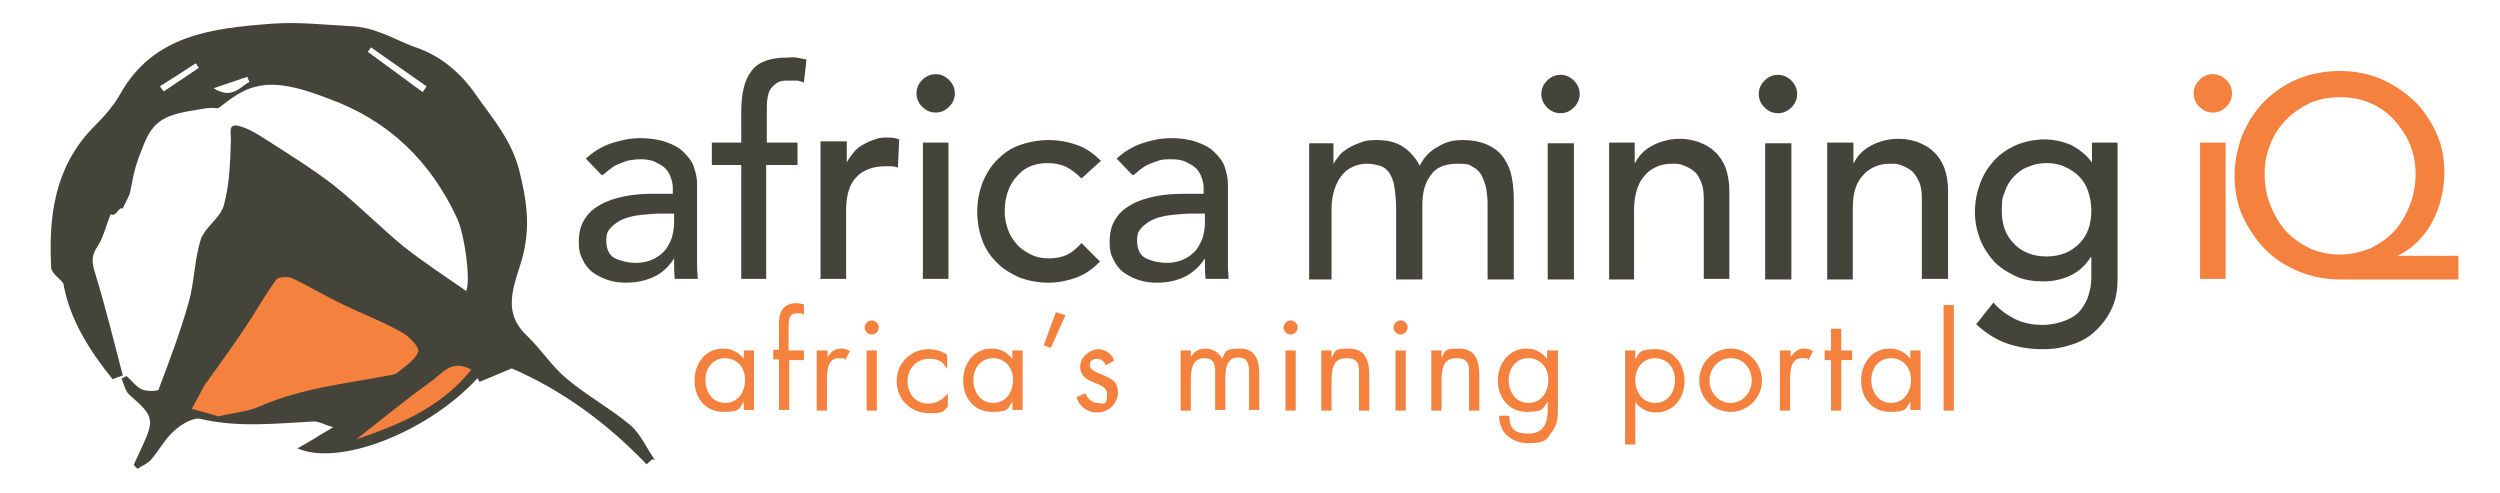 <?xml version="1.0" encoding="UTF-8"?>
<svg id="Layer_1" xmlns="http://www.w3.org/2000/svg" version="1.1" viewBox="0 0 390.9 77.1">
  <!-- Generator: Adobe Illustrator 29.4.0, SVG Export Plug-In . SVG Version: 2.1.0 Build 152)  -->
  <defs>
    <style>
      .st0 {
        fill: #45443b;
      }

      .st1 {
        fill: #f4813e;
      }

      .st2 {
        fill: #f4813e;
      }
    </style>
  </defs>
  <path class="st0" d="M66.7,13.5c-.2.3-.4.6-.6.9l-8.6-6.3c.2-.2.3-.4.5-.7,4.7,3.3,2.7,1.9,8.7,6.1M39,12.8c-1.5.8-2.7,2.8-5.6,1l5.3-1.8c0,.3.2.5.3.8M31.1,10.6c-1.8,1.2-3.7,2.5-5.5,3.7-.2-.3-.4-.5-.6-.8,1.9-1.2,3.8-2.4,5.6-3.6.2.2.3.5.5.7M102.4,71.9c-1.3-1.8-2.2-4-3.8-5.4-3.1-2.6-6.8-4.6-10-7.3-2.3-1.9-4-4.6-6.2-6.7-4.5-4.2-1.4-8.9-.5-13.1,1-4.5.4-8.3-.7-12.7-1.2-4.8-4.2-8.2-6.8-11.9-2.2-3.2-5.3-6-9.4-7.4-2-.7-3.8-1.7-5.8-2.4-1.3-.5-2.7-.8-4.1-.9-4.2-.2-8.3-.7-12.5-.4-9.3.7-18.6,1.7-23.8,11-1.1,2-2.8,3.8-4.4,5.4-5.9,6.2-6.8,13.8-6.4,21.7,0,.9,1.3,1.7,1.9,2.5,1,5.7,4.1,10.5,7.7,15,.5-.2,1-.4,1.6-.6-1.4-5.3-2.7-10.7-4.3-15.9-.5-1.6-.7-2.7.3-4.2,1-1.5,1.4-3.4,2.1-5.1.9.5,1.2-1.2,1.9-.9.3-.8,1.1-2,1.2-2.8.6-3.2.8-4,2-7,1.6-4.1,3.5-4.9,8.8-5.7,3.1-.6,2.4.3,3.5-.6,2.3-1.8,4-2.9,6.7-3.2,3.2-.3,6.8.9,9.9,2.1,9.5,3.4,16.1,9.9,20.2,18.8,1.2,2.7,2.1,9.6,1.4,11.3-3.2-2.2-6.5-4.4-9.6-6.8-3.8-3.1-7.3-6.7-11.2-9.8-3.4-2.6-7.1-4.9-10.7-7.2-1.1-.7-2.2-1.4-3.4-1.8-2.4-.9-1.9.5-1.9,2-.1,3.4-.2,6.9-1.1,10.2-.5,1.9-2.9,3.4-3.6,5.3-1,3.2-1,6.7-1.9,9.9-1.3,4.6-3,9.1-4.7,13.6-.1.3-1.9.3-2.6,0-.9-.4-1.6-1.4-2.4-2.1-.3.1-.5.3-.8.4.4.9.6,2,1.3,2.6,3.7,3.2,3.9,3.8,1.9,8.1-.4.9-.9,1.9-1.3,2.8.2.2.4.4.6.6.7-.5,1.6-.8,2.1-1.4,1.3-1.5,2.2-3.3,3.7-4.6,1.1-1,3-2.1,4.1-1.8,5.9,1.4,11.8.7,17.7.4.8,0,1.6.5,3,.9-2.4,1.4-3.9,2.4-5.6,3.3,6.6,2.9,20.5-2.6,28.2-11,0,.2.2.4.3.6,1.5-.6,3.1-1.3,5-2.1,7.7,3.3,14.9,8.5,21.1,15,.3-.3.6-.5.9-.8"/>
  <path class="st2" d="M30,63.9c.7-1.3,1.4-2.6,2.1-3.9,0,0,.1-.1.2-.2,1.9-2.7,3.9-5.4,5.7-8.1,1.8-2.6,3.3-5.4,5.2-8,.3-.4,1.8-.5,2.5-.2,2.7,1.3,5.2,2.8,7.9,4.1,3.1,1.5,6.3,2.7,9.3,4.4,1.1.6,2.7,2.3,2.5,3-.5,1.3-2.1,2.3-3.3,3.3-.3.3-.9.3-1.3.4-6.8,1.3-13.7,2-20.1,4.8-1.9.9-4.2,1-6.5,1.6-1.4-.4-2.9-.8-4.3-1.2"/>
  <path class="st2" d="M73.7,57.8c-4.9,6.1-11.6,8.7-18,10.9,3.7-2.9,7.7-6.2,11.9-9.2,1.5-1.1,3-3.4,6.1-1.7"/>
  <path class="st2" d="M305.5,47.7h-1.6v16.5h1.6v-16.5ZM300.3,54.8h-1.6v1.3h0c-.8-1-1.9-1.6-3.2-1.6-2.8,0-4.5,2.3-4.5,5s1.7,4.9,4.5,4.9,2.4-.5,3.2-1.6h0v1.3h1.6v-9.4ZM295.6,56c2,0,3.2,1.5,3.2,3.4s-1.1,3.6-3.1,3.6-3.1-1.7-3.1-3.6,1.2-3.4,3.1-3.4M287.9,56.3h1.7v-1.5h-1.7v-3.4h-1.6v3.4h-1v1.5h1v7.9h1.6v-7.9ZM279.9,54.8h-1.6v9.4h1.6v-4.7c0-1.2,0-3.5,1.8-3.5s.6.2,1,.4l.8-1.5c-.5-.3-.9-.4-1.4-.4-1,0-1.5.5-2.1,1.3h0v-1ZM270.6,56c2,0,3.3,1.6,3.3,3.5s-1.4,3.5-3.3,3.5-3.3-1.6-3.3-3.5,1.4-3.5,3.3-3.5M270.6,64.4c2.7,0,4.9-2.2,4.9-4.9s-2.2-5-4.9-5-4.9,2.2-4.9,5,2.2,4.9,4.9,4.9M255.7,54.8h-1.6v14.7h1.6v-6.6h0c.8,1,1.9,1.6,3.2,1.6,2.8,0,4.5-2.3,4.5-4.9s-1.7-5-4.5-5-2.5.6-3.2,1.6h0v-1.3ZM258.7,56c2,0,3.2,1.5,3.2,3.4s-1.1,3.6-3.1,3.6-3.1-1.7-3.1-3.6,1.2-3.4,3.1-3.4M243.5,54.8h-1.6v1.3h0c-.8-1-1.9-1.6-3.2-1.6-2.8,0-4.5,2.4-4.5,5s1.7,4.9,4.5,4.9,2.5-.6,3.3-1.6h0v1.1c0,2.1-.5,3.9-3,3.9s-3-1.1-3-2.8h-1.6c0,2.7,2,4.3,4.6,4.3s2.8-.5,3.6-1.7c1-1.2,1-2.5,1-4v-8.9ZM238.9,56c2,0,3.2,1.5,3.2,3.4s-1.1,3.6-3.1,3.6-3.1-1.7-3.1-3.6,1.2-3.4,3.1-3.4M225.4,54.8h-1.6v9.4h1.6v-4.5c0-1.7.1-3.7,2.3-3.7s2,1.4,2,2.9v5.3h1.6v-5.6c0-2.2-.6-4.1-3.2-4.1s-2,.5-2.7,1.4h0v-1.1ZM219,50.1c-.6,0-1.1.5-1.1,1.1s.5,1.1,1.1,1.1,1.1-.5,1.1-1.1-.5-1.1-1.1-1.1M219.8,54.8h-1.6v9.4h1.6v-9.4ZM208.2,54.8h-1.6v9.4h1.6v-4.5c0-1.7.1-3.7,2.3-3.7s2,1.4,2,2.9v5.3h1.6v-5.6c0-2.2-.6-4.1-3.2-4.1s-2,.5-2.7,1.4h0v-1.1ZM201.8,50.1c-.6,0-1.1.5-1.1,1.1s.5,1.1,1.1,1.1,1.1-.5,1.1-1.1-.5-1.1-1.1-1.1M202.6,54.8h-1.6v9.4h1.6v-9.4ZM186.2,54.8h-1.6v9.4h1.6v-4.9c0-1.4.2-3.3,2.1-3.3s1.7,1.7,1.7,2.8v5.3h1.6v-5c0-1.4.2-3.2,2-3.2s1.7,1.5,1.7,2.7v5.5h1.6v-5.7c0-2-.6-3.9-3-3.9s-2.3.5-2.8,1.6c-.5-1-1.5-1.6-2.6-1.6s-1.8.5-2.3,1.3h0v-1ZM174.2,56.3c-.4-1-1.4-1.7-2.5-1.7s-2.8,1.1-2.8,2.7c0,3,4.2,2.2,4.2,4.3s-.7,1.4-1.5,1.4-1.5-.6-1.9-1.5l-1.4.6c.5,1.5,1.7,2.4,3.3,2.4s3.2-1.3,3.2-3.1-1.1-2.2-2.2-2.7c-1.1-.5-2.2-.8-2.2-1.6s.6-1,1.2-1,1.1.5,1.3,1l1.3-.7ZM165.1,48.8l-1.9,5.2,1.1.4,2.3-5.1-1.5-.5ZM159.9,54.8h-1.6v1.3h0c-.8-1-1.9-1.6-3.2-1.6-2.8,0-4.5,2.3-4.5,5s1.7,4.9,4.5,4.9,2.4-.5,3.2-1.6h0v1.3h1.6v-9.4ZM155.2,56c2,0,3.2,1.5,3.2,3.4s-1.1,3.6-3.1,3.6-3.1-1.7-3.1-3.6,1.2-3.4,3.1-3.4M148.1,55.5c-.8-.6-1.9-.9-2.9-.9-2.8,0-5,2.2-5,5s2.2,5,5,5,2.1-.3,3-1v-2.1h0c-.8,1-1.7,1.6-3.1,1.6-2,0-3.2-1.6-3.2-3.5s1.4-3.5,3.3-3.5,2.2.6,2.9,1.6h0v-2.1ZM136.3,50.1c-.6,0-1.1.5-1.1,1.1s.5,1.1,1.1,1.1,1.1-.5,1.1-1.1-.5-1.1-1.1-1.1M137.1,54.8h-1.6v9.4h1.6v-9.4ZM129.3,54.8h-1.6v9.4h1.6v-4.7c0-1.2,0-3.5,1.8-3.5s.6.2,1,.4l.8-1.5c-.5-.3-.9-.4-1.4-.4-1,0-1.5.5-2.1,1.3h0v-1ZM123.3,56.3h2.4v-1.5h-2.4v-3.2c0-1.7,0-2.6,1.3-2.6s.7.1,1.1.2v-1.6c-.4-.1-.8-.2-1.1-.2-1,0-1.9.3-2.4,1.2-.4.7-.4,1.7-.4,2.4v3.7h-.9v1.5h.9v7.9h1.6v-7.9ZM117.9,54.8h-1.6v1.3h0c-.8-1-1.9-1.6-3.2-1.6-2.8,0-4.5,2.3-4.5,5s1.7,4.9,4.5,4.9,2.4-.5,3.2-1.6h0v1.3h1.6v-9.4ZM113.3,56c2,0,3.2,1.5,3.2,3.4s-1.1,3.6-3.1,3.6-3.1-1.7-3.1-3.6,1.2-3.4,3.1-3.4"/>
  <path class="st0" d="M188.4,33.4v1.4c0,.7-.1,1.4-.3,2.2-.2.7-.6,1.4-1,2-.5.6-1.1,1.1-1.9,1.5-.8.4-1.7.6-2.8.6s-2.5-.3-3.4-.8c-.8-.5-1.2-1.4-1.2-2.7s.3-1.5.8-2.1c.5-.5,1.2-1,2-1.3s1.7-.5,2.7-.6c1-.1,2-.2,2.9-.2h2.2ZM177.2,27.4c.4-.3.7-.6,1.1-.9.4-.3.8-.6,1.3-.8.5-.2,1-.4,1.6-.6s1.3-.2,2-.2,1.6.1,2.2.4c.6.3,1.2.6,1.6,1,.4.4.7.9.9,1.5.2.5.3,1.1.3,1.6v.9h-3c-1.6,0-3.1.1-4.6.4-1.4.3-2.7.7-3.7,1.3-1.1.6-1.9,1.3-2.5,2.3-.6.9-.9,2.1-.9,3.5s.2,2,.6,2.8c.4.8.9,1.5,1.6,2,.7.5,1.5.9,2.4,1.2.9.3,1.8.4,2.8.4,1.6,0,3-.3,4.3-.9,1.2-.6,2.3-1.5,3.2-2.9h0c0,1.1,0,2.2.1,3.2h3.6c0-.6-.1-1.2-.1-1.8,0-.6,0-1.3,0-2.1v-10.9c0-.9-.2-1.8-.5-2.7-.3-.9-.9-1.6-1.6-2.3s-1.6-1.2-2.8-1.6c-1.1-.4-2.5-.6-4-.6s-3,.3-4.5.8c-1.5.5-2.8,1.3-4,2.4l2.4,2.5ZM172.2,25.2c-1.1-1.1-2.3-2-3.7-2.5s-2.9-.8-4.5-.8-3.2.3-4.6.8-2.5,1.3-3.5,2.3c-1,1-1.7,2.2-2.3,3.6-.5,1.4-.8,2.9-.8,4.5s.3,3.2.8,4.5c.5,1.4,1.3,2.5,2.3,3.5,1,1,2.2,1.7,3.5,2.3,1.4.5,2.9.8,4.5.8s3-.3,4.4-.8c1.4-.5,2.6-1.4,3.7-2.5l-2.9-2.9c-.7.8-1.4,1.4-2.2,1.8s-1.8.6-2.9.6-2-.2-2.8-.6c-.8-.4-1.6-.9-2.2-1.6-.6-.7-1.1-1.4-1.4-2.3-.3-.9-.5-1.8-.5-2.8s.1-1.9.4-2.9c.3-.9.7-1.7,1.3-2.4.6-.7,1.2-1.3,2.1-1.7.8-.4,1.8-.6,2.9-.6s2.1.2,2.9.6c.8.4,1.6,1,2.4,1.8l3.1-2.8ZM144.2,16.7c.6.6,1.3.9,2.1.9s1.5-.3,2.1-.9c.6-.6.9-1.3.9-2.1s-.3-1.5-.9-2.1c-.6-.6-1.3-.9-2.1-.9s-1.5.3-2.1.9c-.6.6-.9,1.3-.9,2.1s.3,1.5.9,2.1M144.3,43.6h4v-21.3h-4v21.3ZM128.2,43.6h4.1v-10.7c0-2.3.5-4.1,1.6-5.2,1-1.1,2.6-1.7,4.5-1.7s.7,0,1,0c.3,0,.7.1,1,.2l.2-4.4c-.5-.2-1.1-.3-1.8-.3s-1.3,0-2,.3c-.7.2-1.3.5-1.8.8-.6.3-1.1.7-1.5,1.2-.4.5-.8,1-1.1,1.6h0v-3.3h-4.1v21.3ZM115.7,43.6h4.1v-17.8h4.9v-3.5h-4.8v-4.9c0-.8,0-1.4.1-2s.2-1.1.5-1.5c.3-.4.6-.7,1.1-1s1.1-.3,1.8-.3.8,0,1.2,0,.7.2,1.1.3l.4-3.6c-.6-.1-1.1-.2-1.6-.3s-1,0-1.4,0c-2.7,0-4.6.7-5.6,2.1-1.1,1.4-1.6,3.5-1.6,6.4v4.8h-4.6v3.5h4.6v17.8ZM105.4,33.4v1.4c0,.7-.1,1.4-.3,2.2-.2.7-.6,1.4-1,2-.5.6-1.1,1.1-1.9,1.5s-1.7.6-2.8.6-2.5-.3-3.4-.8c-.8-.5-1.2-1.4-1.2-2.7s.3-1.5.8-2.1c.5-.5,1.2-1,2-1.3s1.7-.5,2.7-.6c1-.1,2-.2,2.9-.2h2.2ZM94.2,27.4c.4-.3.7-.6,1.1-.9.4-.3.8-.6,1.3-.8.5-.2,1-.4,1.6-.6.6-.1,1.3-.2,2-.2s1.6.1,2.2.4c.6.3,1.2.6,1.6,1s.7.9.9,1.5c.2.5.3,1.1.3,1.6v.9h-3c-1.6,0-3.1.1-4.6.4-1.4.3-2.7.7-3.7,1.3-1.1.6-1.9,1.3-2.5,2.3-.6.9-.9,2.1-.9,3.5s.2,2,.6,2.8c.4.8.9,1.5,1.6,2,.7.5,1.5.9,2.4,1.2.9.3,1.8.4,2.8.4,1.6,0,3-.3,4.3-.9s2.3-1.5,3.2-2.9h0c0,1.1,0,2.2.1,3.2h3.6c0-.6-.1-1.2-.1-1.8,0-.6,0-1.3,0-2.1v-10.9c0-.9-.2-1.8-.5-2.7-.3-.9-.9-1.6-1.6-2.3s-1.6-1.2-2.8-1.6c-1.1-.4-2.5-.6-4-.6s-3,.3-4.5.8-2.8,1.3-4,2.4l2.4,2.5Z"/>
  <path class="st0" d="M322.9,26.1c.9.4,1.6.9,2.2,1.5.6.6,1.1,1.4,1.4,2.3.3.9.5,1.9.5,3,0,2.2-.6,3.9-1.9,5.2-1.3,1.3-3,2-5.1,2s-3.9-.7-5.1-2c-1.3-1.3-1.9-3-1.9-5.2s.2-2.1.5-3c.3-.9.8-1.7,1.4-2.3.6-.6,1.3-1.2,2.2-1.5.9-.4,1.8-.6,2.9-.6s2.1.2,2.9.6M331.1,22.3h-4v3.1h0c-.8-1.1-1.9-2-3.2-2.7-1.4-.6-2.8-.9-4.2-.9s-3.1.3-4.5.9c-1.3.6-2.5,1.4-3.4,2.4-.9,1-1.7,2.2-2.2,3.6-.5,1.4-.8,2.8-.8,4.4s.3,3,.8,4.3c.5,1.3,1.3,2.5,2.2,3.5,1,1,2.1,1.7,3.4,2.3s2.8.8,4.3.8,2.9-.3,4.2-.9c1.3-.6,2.4-1.6,3.2-2.9h.1v3.1c0,.9-.1,1.8-.4,2.7-.2.9-.7,1.7-1.2,2.4s-1.4,1.3-2.4,1.7c-1,.4-2.2.7-3.7.7s-3-.3-4.2-.9c-1.2-.6-2.4-1.4-3.4-2.6l-2.7,3.4c1.5,1.4,3.1,2.4,4.8,3,1.7.6,3.6.9,5.6.9s3.3-.3,4.8-.8,2.7-1.3,3.7-2.3c1-1,1.8-2.1,2.4-3.5.6-1.3.8-2.8.8-4.4v-21.1ZM285.6,43.7h4.1v-11c0-1.2.1-2.3.4-3.2.3-.9.7-1.6,1.3-2.2.5-.6,1.2-1,1.9-1.3.7-.3,1.5-.4,2.3-.4s1.2,0,1.8.3c.6.2,1.1.5,1.6.9.4.4.8,1,1.1,1.7.3.7.4,1.6.4,2.5v12.6h4.1v-13.7c0-1.4-.2-2.6-.6-3.7-.4-1-1-1.9-1.7-2.5-.7-.7-1.5-1.1-2.5-1.5-.9-.3-1.9-.5-2.9-.5-1.7,0-3.1.4-4.4,1.1-1.3.7-2.1,1.6-2.7,2.8h0v-3.3h-4.1v21.3ZM275.9,16.8c.6.6,1.3.9,2.1.9s1.5-.3,2.1-.9c.6-.6.9-1.3.9-2.1s-.3-1.5-.9-2.1c-.6-.6-1.3-.9-2.1-.9s-1.5.3-2.1.9c-.6.6-.9,1.3-.9,2.1s.3,1.5.9,2.1M276,43.7h4.1v-21.3h-4.1v21.3ZM251.5,43.7h4v-11c0-1.2.2-2.3.5-3.2s.7-1.6,1.3-2.2c.5-.6,1.2-1,1.9-1.3.7-.3,1.5-.4,2.3-.4s1.2,0,1.8.3c.6.2,1.1.5,1.6.9.5.4.8,1,1.1,1.7.3.7.4,1.6.4,2.5v12.6h4v-13.7c0-1.4-.2-2.6-.6-3.7-.4-1-1-1.9-1.7-2.5-.7-.7-1.5-1.1-2.5-1.5-.9-.3-1.9-.5-2.9-.5-1.6,0-3.1.4-4.4,1.1-1.3.7-2.1,1.6-2.7,2.8h0v-3.3h-4v21.3ZM241.9,16.8c.6.6,1.3.9,2.1.9s1.5-.3,2.1-.9c.6-.6.9-1.3.9-2.1s-.3-1.5-.9-2.1c-.6-.6-1.3-.9-2.1-.9s-1.5.3-2.1.9c-.6.6-.9,1.3-.9,2.1s.3,1.5.9,2.1M242,43.7h4.1v-21.3h-4.1v21.3ZM204.2,43.7h4v-11.1c0-1.2.2-2.2.5-3.1.3-.9.7-1.6,1.2-2.2.5-.6,1.1-1,1.8-1.3.7-.3,1.4-.4,2.1-.4s1.8.2,2.4.5c.6.3,1,.8,1.3,1.4.3.6.5,1.3.6,2.2.1.8.2,1.8.2,2.8v11.2h4.1v-11.7c0-1.9.4-3.4,1.3-4.6.8-1.2,2.2-1.8,4.2-1.8s1.8.2,2.4.5c.6.3,1.1.8,1.4,1.4s.5,1.2.7,2c.1.8.2,1.5.2,2.3v11.9h4.1v-12.4c0-1.2-.1-2.4-.3-3.5s-.6-2.1-1.2-3c-.6-.9-1.4-1.6-2.5-2.1-1-.5-2.4-.8-4-.8s-2.6.3-3.8,1c-1.3.7-2.2,1.6-2.9,3-.7-1.3-1.6-2.3-2.7-3s-2.4-1-4-1-1.8.1-2.6.4c-.8.3-1.5.6-2.1,1-.6.4-1.1.8-1.4,1.3-.4.5-.6.8-.7,1.1h0v-3.3h-3.8v21.3Z"/>
  <path class="st2" d="M343.9,16.7c.6.6,1.3.9,2.1.9s1.5-.3,2.1-.9.9-1.3.9-2.1-.3-1.5-.9-2.1-1.3-.9-2.1-.9-1.5.3-2.1.9c-.6.6-.9,1.3-.9,2.1s.3,1.5.9,2.1M344,43.6h4v-21.3h-4v21.3Z"/>
  <path class="st1" d="M361.1,38.8c-1.4-.7-2.7-1.6-3.7-2.7-1-1.1-1.8-2.5-2.4-4-.6-1.5-.9-3.2-.9-4.9s.3-3.2.9-4.7c.6-1.5,1.4-2.7,2.5-3.8,1-1.1,2.3-1.9,3.7-2.6,1.4-.6,3-.9,4.7-.9s3.3.3,4.7.9,2.7,1.5,3.7,2.6,1.9,2.4,2.5,3.8c.6,1.5.9,3,.9,4.7s-.3,3.4-.9,4.9c-.6,1.5-1.4,2.9-2.4,4s-2.3,2-3.7,2.7c-1.5.6-3.1,1-4.8,1s-3.3-.3-4.8-1M384.4,40h-9.5c1.2-.6,2.2-1.3,3.1-2.2.9-.9,1.7-1.9,2.3-3.1.6-1.1,1.1-2.4,1.4-3.7.3-1.3.5-2.6.5-4,0-2.3-.4-4.4-1.3-6.3-.9-1.9-2-3.6-3.5-5-1.5-1.4-3.2-2.5-5.2-3.4-2-.8-4.1-1.2-6.3-1.2s-4.5.4-6.5,1.2c-2,.8-3.7,2-5.2,3.4-1.5,1.5-2.6,3.2-3.5,5.2-.8,2-1.3,4.2-1.3,6.5s.4,4.6,1.3,6.5,2.1,3.7,3.6,5.2,3.3,2.6,5.3,3.4c2,.8,4.1,1.2,6.4,1.2h18.4v-3.8Z"/>
</svg>